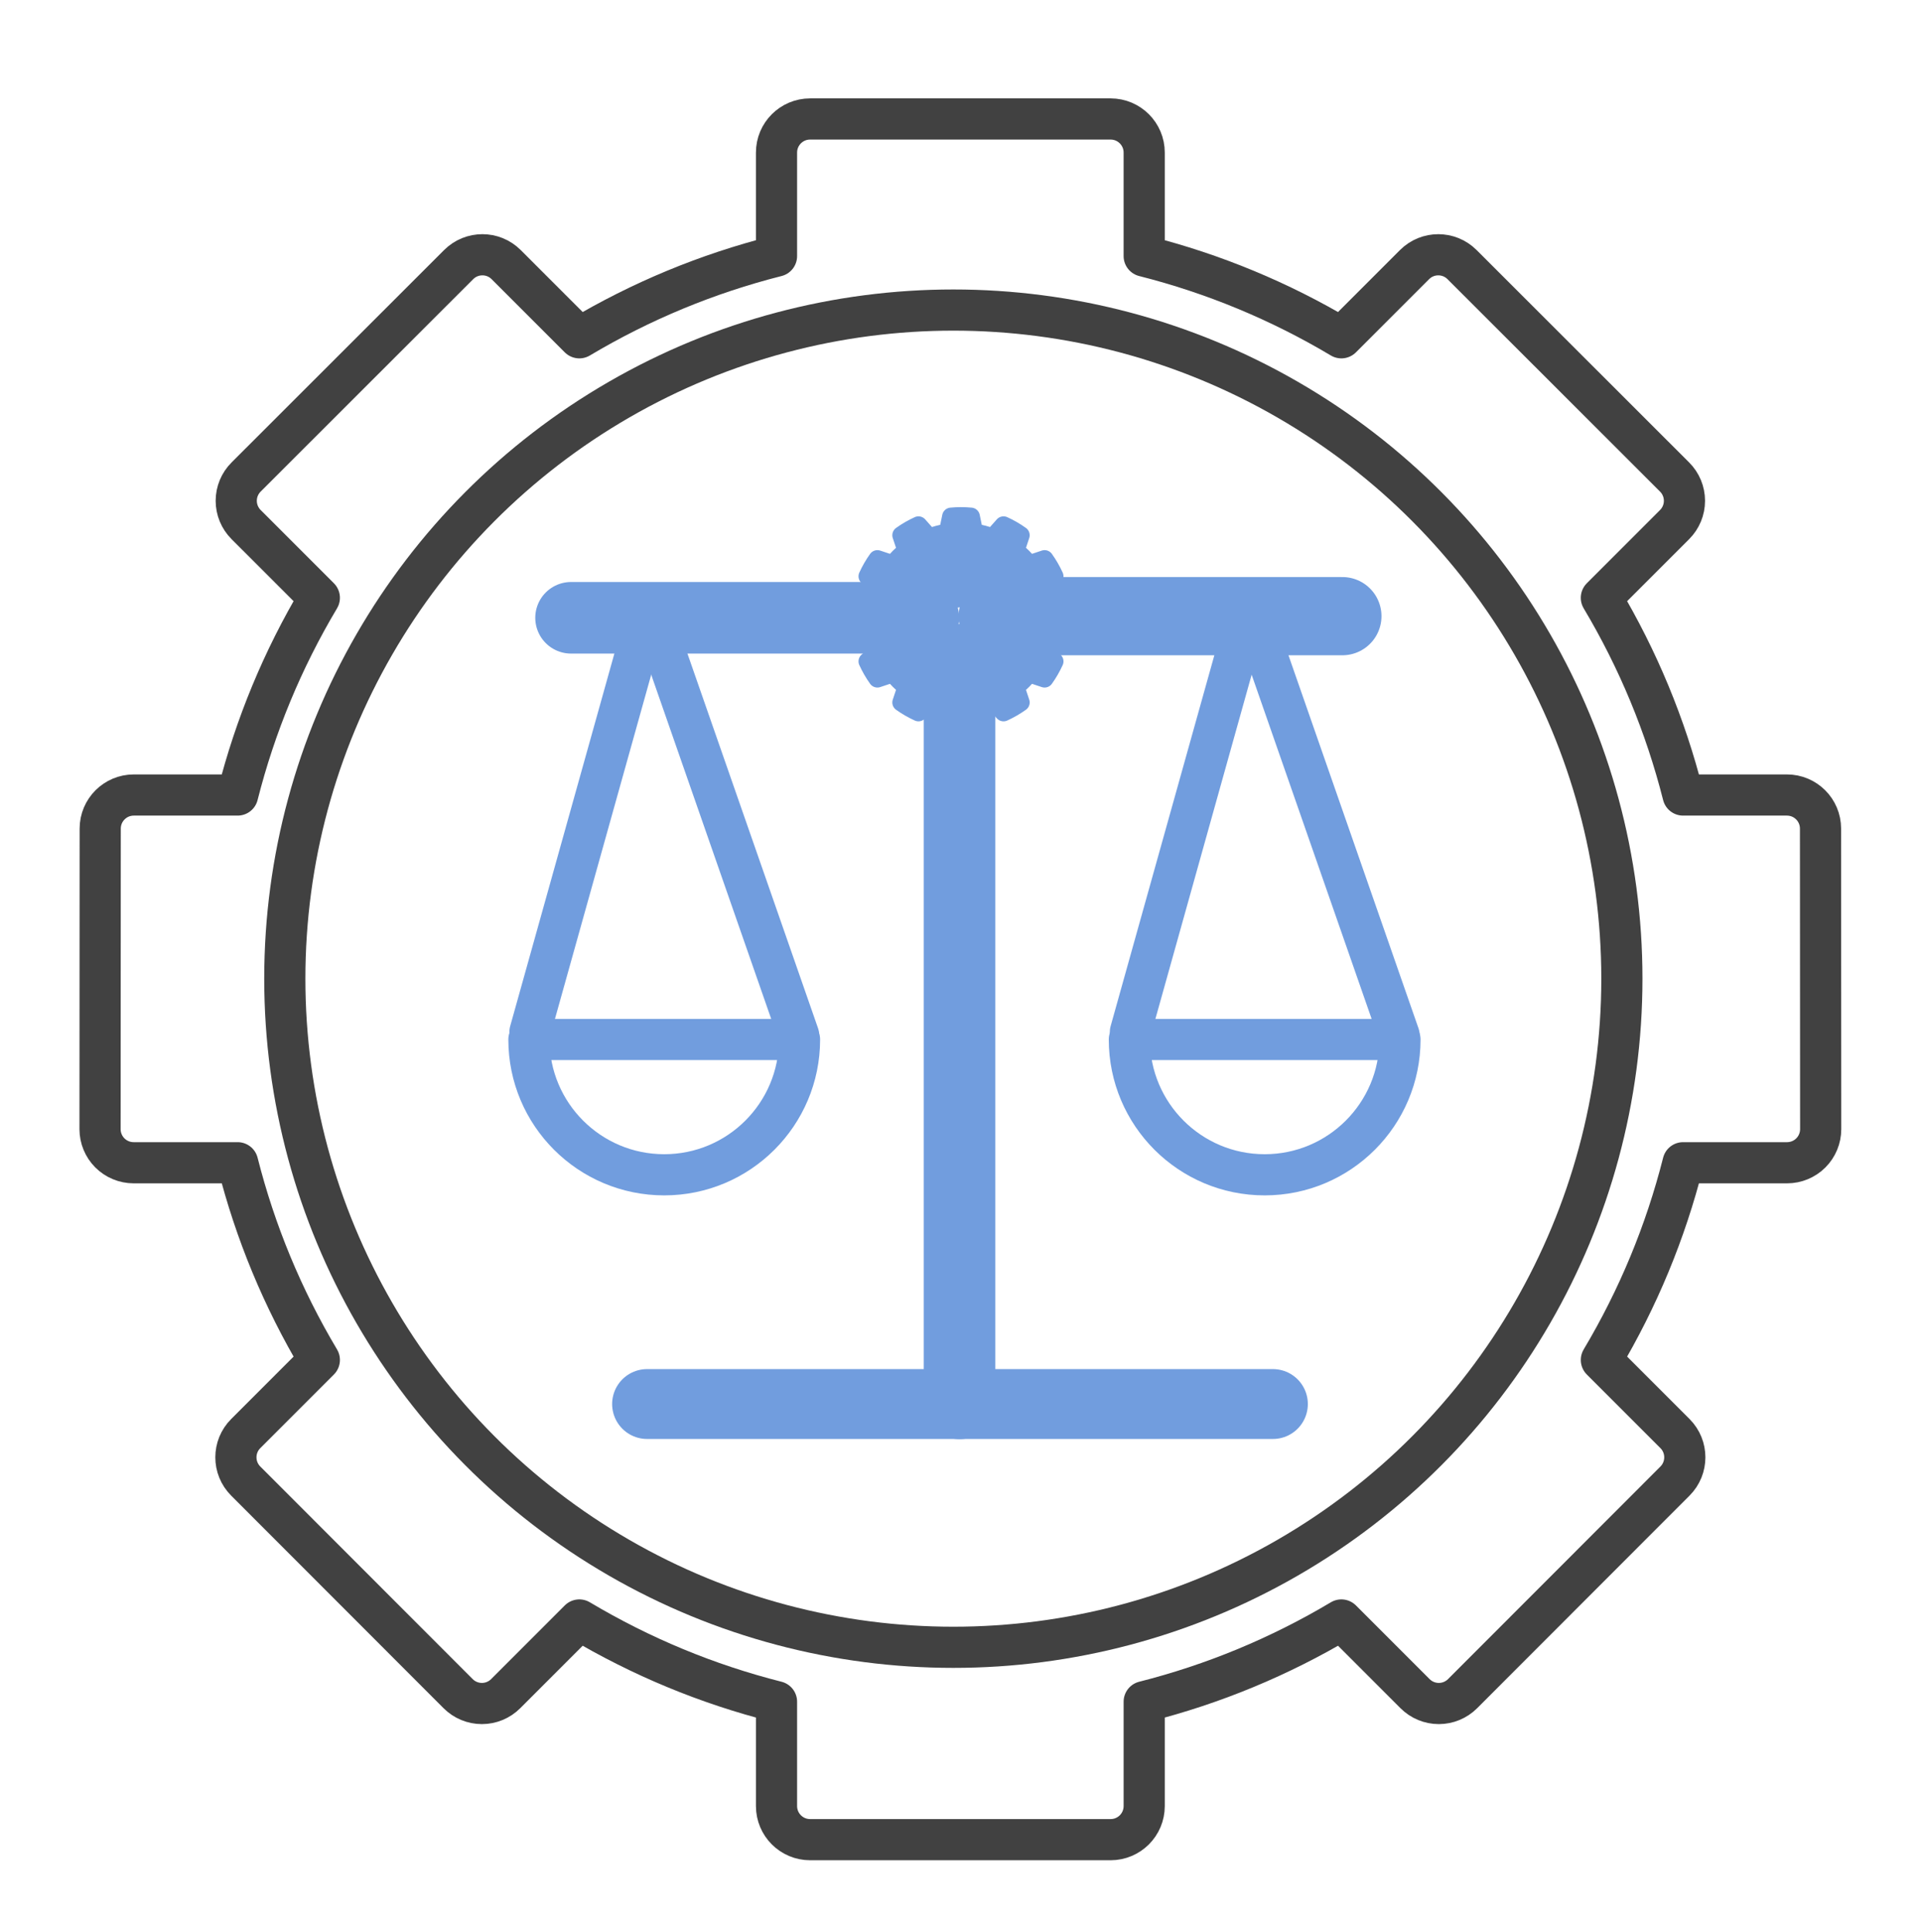 <?xml version="1.0" encoding="UTF-8" standalone="no"?> <svg xmlns="http://www.w3.org/2000/svg" xmlns:xlink="http://www.w3.org/1999/xlink" xmlns:serif="http://www.serif.com/" width="100%" height="100%" viewBox="0 0 350 352" xml:space="preserve" style="fill-rule:evenodd;clip-rule:evenodd;stroke-linejoin:round;stroke-miterlimit:2;"> <rect id="Монтажная-область3" serif:id="Монтажная область3" x="0" y="0" width="349.217" height="351.659" style="fill:none;"></rect> <g> <g> <path d="M331.692,150.948c-0.002,-3.379 -2.741,-6.116 -6.12,-6.116l-18.92,0c-3.205,-12.653 -8.197,-24.698 -14.888,-35.925l13.347,-13.347c1.148,-1.148 1.793,-2.704 1.792,-4.328c0,-1.623 -0.645,-3.18 -1.794,-4.327l-38.73,-38.702c-2.389,-2.388 -6.262,-2.387 -8.653,0.001l-13.332,13.333c-11.227,-6.69 -23.272,-11.682 -35.925,-14.886l0,-18.858c0,-3.379 -2.739,-6.119 -6.119,-6.119l-54.753,-0c-3.379,-0 -6.119,2.74 -6.119,6.119l0,18.858c-12.652,3.204 -24.697,8.196 -35.924,14.886l-13.334,-13.333c-2.389,-2.388 -6.262,-2.39 -8.653,-0.001l-38.73,38.701c-1.148,1.147 -1.794,2.704 -1.794,4.327c-0,1.623 0.644,3.181 1.792,4.328l13.348,13.347c-6.691,11.227 -11.683,23.273 -14.888,35.925l-18.918,0c-3.378,0 -6.117,2.738 -6.119,6.116l-0.03,54.752c-0.001,1.623 0.642,3.181 1.79,4.33c1.148,1.147 2.705,1.793 4.329,1.793l18.95,0c3.204,12.653 8.196,24.698 14.887,35.925l-13.41,13.411c-2.39,2.39 -2.391,6.263 -0.002,8.653l38.701,38.73c1.147,1.149 2.704,1.794 4.327,1.795l0.002,-0c1.623,-0 3.179,-0.645 4.327,-1.793l13.425,-13.425c11.227,6.691 23.273,11.684 35.925,14.888l0,19.013c0,3.379 2.74,6.119 6.119,6.119l54.753,-0c3.38,-0 6.119,-2.74 6.119,-6.119l0,-19.013c12.653,-3.204 24.698,-8.197 35.926,-14.888l13.425,13.425c1.149,1.148 2.705,1.793 4.329,1.793c1.623,-0.001 3.18,-0.646 4.328,-1.795l38.7,-38.73c2.389,-2.39 2.388,-6.263 -0.001,-8.653l-13.411,-13.411c6.69,-11.227 11.683,-23.272 14.887,-35.925l18.951,0c1.623,0 3.18,-0.646 4.328,-1.793c1.147,-1.149 1.791,-2.706 1.791,-4.33l-0.031,-54.751Z" style="fill:none;fill-rule:nonzero;stroke:#414141;stroke-width:7.5px;"></path> </g> </g> <g> <circle cx="173.696" cy="178.29" r="121.805" style="fill:none;stroke:#414141;stroke-width:7.5px;stroke-linecap:round;stroke-miterlimit:1.5;"></circle> </g> <g> <path d="M176.902,94.103c-1.204,-0.117 -2.417,-0.117 -3.622,-0l-0.596,2.904c-1.154,0.176 -2.286,0.479 -3.373,0.904l-1.969,-2.217c-1.101,0.501 -2.151,1.107 -3.136,1.811l0.935,2.812c-0.911,0.731 -1.739,1.559 -2.469,2.47l-2.813,-0.935c-0.703,0.984 -1.31,2.034 -1.81,3.136l2.216,1.968c-0.424,1.088 -0.727,2.219 -0.904,3.374l-2.904,0.596c-0.117,1.204 -0.117,2.417 0,3.621l2.904,0.597c0.177,1.154 0.48,2.285 0.904,3.373l-2.216,1.968c0.5,1.102 1.107,2.152 1.81,3.137l2.813,-0.936c0.73,0.911 1.558,1.74 2.469,2.47l-0.935,2.813c0.985,0.703 2.035,1.31 3.136,1.81l1.969,-2.216c1.087,0.424 2.219,0.727 3.373,0.904l0.596,2.903c1.205,0.117 2.418,0.117 3.622,0l0.596,-2.903c1.154,-0.177 2.286,-0.48 3.373,-0.904l1.969,2.216c1.101,-0.5 2.152,-1.107 3.136,-1.81l-0.936,-2.813c0.912,-0.73 1.74,-1.559 2.47,-2.47l2.813,0.936c0.703,-0.985 1.31,-2.035 1.811,-3.137l-2.217,-1.968c0.424,-1.088 0.727,-2.219 0.904,-3.373l2.904,-0.597c0.117,-1.204 0.117,-2.417 -0,-3.621l-2.904,-0.596c-0.177,-1.155 -0.48,-2.286 -0.904,-3.374l2.217,-1.968c-0.501,-1.102 -1.108,-2.152 -1.811,-3.136l-2.813,0.935c-0.73,-0.911 -1.558,-1.739 -2.47,-2.47l0.936,-2.812c-0.984,-0.704 -2.035,-1.31 -3.136,-1.811l-1.969,2.217c-1.087,-0.425 -2.219,-0.728 -3.373,-0.904l-0.596,-2.904Zm-1.811,14.889c2.066,0 3.745,1.678 3.745,3.745c-0,2.066 -1.679,3.744 -3.745,3.744c-2.066,-0 -3.744,-1.678 -3.744,-3.744c-0,-2.067 1.678,-3.745 3.744,-3.745Z" style="fill:#719dde;stroke:#719dde;stroke-width:3.26px;stroke-linecap:round;stroke-miterlimit:1.5;"></path> <path d="M104.044,112.546l64.195,0" style="fill:none;stroke:#719dde;stroke-width:13.04px;stroke-linecap:round;stroke-miterlimit:1.5;"></path> <path d="M181.784,112.248l62.792,0" style="fill:none;stroke:#719dde;stroke-width:14.25px;stroke-linecap:round;stroke-miterlimit:1.5;"></path> <g> <path d="M96.368,189.367c-0,13.614 11.037,24.651 24.652,24.651c13.614,0 24.652,-11.037 24.652,-24.651l-49.304,-0Z" style="fill:none;stroke:#719dde;stroke-width:7.5px;stroke-linecap:round;stroke-miterlimit:1.5;"></path> <path d="M119.578,114.186l25.925,74.366" style="fill:none;stroke:#719dde;stroke-width:7.5px;stroke-linecap:round;stroke-miterlimit:1.5;"></path> <path d="M96.559,187.97l20.77,-74.26" style="fill:none;stroke:#719dde;stroke-width:7.5px;stroke-linecap:round;stroke-miterlimit:1.5;"></path> </g> <g> <path d="M205.766,189.367c0,13.614 11.037,24.651 24.652,24.651c13.615,0 24.652,-11.037 24.652,-24.651l-49.304,-0Z" style="fill:none;stroke:#719dde;stroke-width:7.5px;stroke-linecap:round;stroke-miterlimit:1.5;"></path> <path d="M228.976,114.186l25.925,74.366" style="fill:none;stroke:#719dde;stroke-width:7.5px;stroke-linecap:round;stroke-miterlimit:1.5;"></path> <path d="M205.958,187.97l20.769,-74.26" style="fill:none;stroke:#719dde;stroke-width:7.5px;stroke-linecap:round;stroke-miterlimit:1.5;"></path> </g> <path d="M174.826,120.209l0,135.445" style="fill:none;stroke:#719dde;stroke-width:13.04px;stroke-linecap:round;stroke-miterlimit:1.5;"></path> <path d="M117.894,255.779l114.025,-0" style="fill:none;stroke:#719dde;stroke-width:12.73px;stroke-linecap:round;stroke-miterlimit:1.5;"></path> </g> </svg> 
